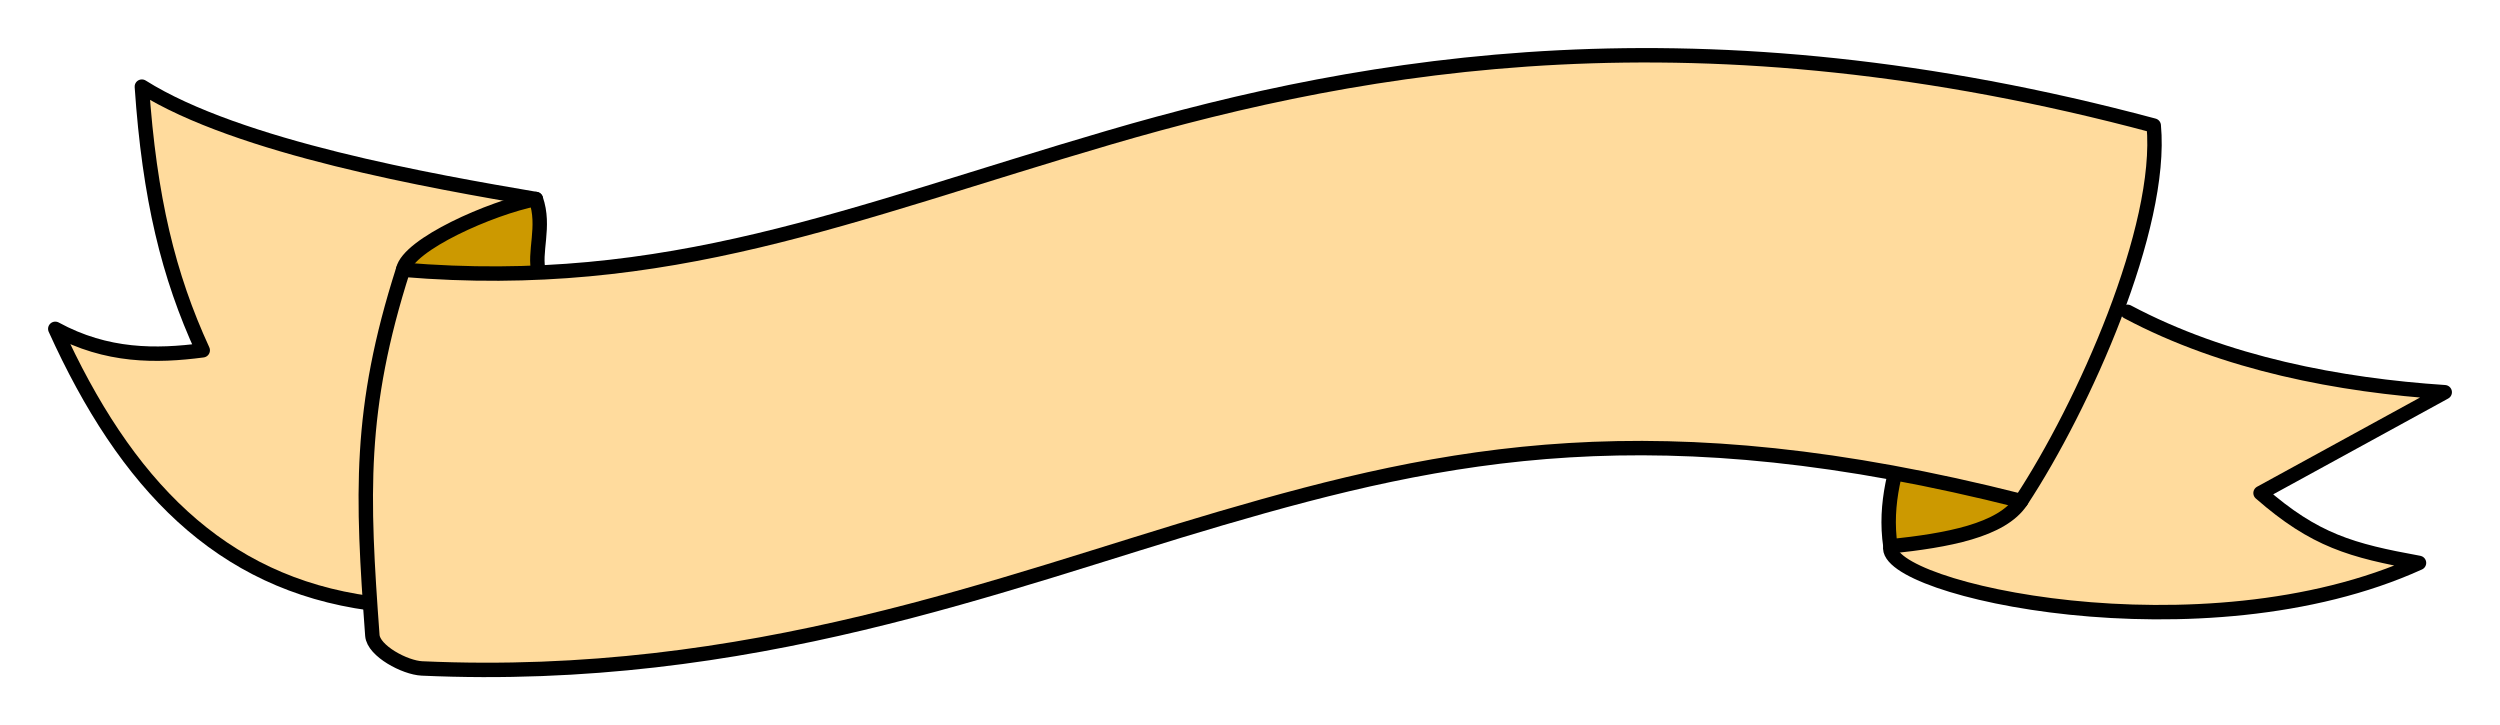 <?xml version="1.0" encoding="UTF-8" standalone="no"?>
<!-- Created with Inkscape (http://www.inkscape.org/) -->

<svg
   xmlns:dc="http://purl.org/dc/elements/1.1/"
   xmlns:cc="http://creativecommons.org/ns#"
   xmlns:rdf="http://www.w3.org/1999/02/22-rdf-syntax-ns#"
   xmlns:svg="http://www.w3.org/2000/svg"
   xmlns="http://www.w3.org/2000/svg"
   xmlns:sodipodi="http://sodipodi.sourceforge.net/DTD/sodipodi-0.dtd"
   xmlns:inkscape="http://www.inkscape.org/namespaces/inkscape"
   id="svg2"
   sodipodi:docname="banner.svg"
   inkscape:export-filename="/Users/ceejay/Documents/Websites/Pixabella/Valentines Clipart/lace-heart-clip-art-remix.svg.png"
   viewBox="0 0 520.121 150.874"
   sodipodi:version="0.32"
   inkscape:export-xdpi="90"
   version="1.0"
   inkscape:output_extension="org.inkscape.output.svg.inkscape"
   inkscape:export-ydpi="90"
   inkscape:version="0.48.5 r10040"
   width="100%"
   height="100%">
  <defs
     id="defs2996" />
  <sodipodi:namedview
     id="base"
     bordercolor="#666666"
     inkscape:pageshadow="2"
     guidetolerance="10"
     pagecolor="#ffffff"
     gridtolerance="10000"
     inkscape:window-height="721"
     inkscape:zoom="0.79170475"
     objecttolerance="10"
     showgrid="false"
     borderopacity="1.0"
     inkscape:current-layer="layer1"
     inkscape:cx="261.94601"
     inkscape:cy="-9.7232125"
     showguides="true"
     inkscape:window-y="-4"
     inkscape:window-x="-4"
     inkscape:window-width="1366"
     inkscape:guide-bbox="true"
     inkscape:pageopacity="0.0"
     inkscape:document-units="px"
     inkscape:window-maximized="1"
     fit-margin-top="10"
     fit-margin-left="10"
     fit-margin-right="10"
     fit-margin-bottom="10"
     inkscape:object-nodes="true"
     inkscape:object-paths="true"
     inkscape:snap-global="true"
     inkscape:snap-smooth-nodes="true" />
  <g
     id="layer1"
     inkscape:label="Layer 1"
     inkscape:groupmode="layer"
     transform="translate(-611.601,-2107.248)">
    <path
       sodipodi:nodetypes="cc"
       inkscape:connector-curvature="0"
       id="path3927"
       d="m 695.207,2165.292 c 1.092,-5.259 15.781,-7.943 25.17,-9.795"
       style="color:#000000;fill:#cc9900;stroke:#000000;stroke-width:3;stroke-linecap:round;stroke-linejoin:round;stroke-miterlimit:4;stroke-opacity:1;stroke-dasharray:none;stroke-dashoffset:0;marker:none;visibility:visible;display:inline;overflow:visible;enable-background:accumulate" />
    <path
       id="path3929"
       d="m 688.59,2232.755 c -31.237,-4.224 -50.9,-24.854 -65.489,-57.093 10.696,5.839 21.059,5.73 30.677,4.465 -7.148,-15.544 -11.073,-31.631 -12.664,-54.855 20.136,12.689 60.609,19.735 81.972,23.38"
       style="color:#000000;fill:#ffdb9d;stroke:#000000;stroke-width:3;stroke-linecap:round;stroke-linejoin:round;stroke-miterlimit:4;stroke-opacity:1;stroke-dasharray:none;stroke-dashoffset:0;marker:none;visibility:visible;display:inline;overflow:visible;enable-background:accumulate"
       inkscape:connector-curvature="0"
       sodipodi:nodetypes="ccccc" />
    <path
       sodipodi:nodetypes="ccc"
       inkscape:connector-curvature="0"
       d="m 695.466,2163.37 c 1.092,-5.259 18.232,-12.867 27.62,-14.718 2.025,5.738 -0.536,11.155 0.626,15.307"
       style="color:#000000;fill:#cc9900;stroke:#000000;stroke-width:3;stroke-linecap:round;stroke-linejoin:round;stroke-miterlimit:4;stroke-opacity:1;stroke-dasharray:none;stroke-dashoffset:0;marker:none;visibility:visible;display:inline;overflow:visible;enable-background:accumulate"
       id="path3931" />
    <path
       sodipodi:nodetypes="ccccc"
       inkscape:connector-curvature="0"
       id="path3933"
       d="m 1054.235,2172.121 c 20.277,10.792 44.233,15.289 65.988,16.727 l -38.319,20.979 c 11.325,9.902 18.919,11.967 32.967,14.532 -45.013,20.44 -111.795,5.481 -109.969,-3.438"
       style="color:#000000;fill:#ffdb9d;stroke:#000000;stroke-width:3;stroke-linecap:round;stroke-linejoin:round;stroke-miterlimit:4;stroke-opacity:1;stroke-dasharray:none;stroke-dashoffset:0;marker:none;visibility:visible;display:inline;overflow:visible;enable-background:accumulate" />
    <path
       sodipodi:nodetypes="ccc"
       inkscape:connector-curvature="0"
       id="path3935"
       d="m 1032.101,2211.482 c -4.028,6.168 -15.487,8.203 -27.198,9.439 -1.342,-9.159 1.197,-16.674 3.858,-25.259"
       style="color:#000000;fill:#cc9900;stroke:#000000;stroke-width:3;stroke-linecap:round;stroke-linejoin:round;stroke-miterlimit:4;stroke-opacity:1;stroke-dasharray:none;stroke-dashoffset:0;marker:none;visibility:visible;display:inline;overflow:visible;enable-background:accumulate" />
    <path
       id="path3013"
       style="color:#000000;fill:#ffdb9d;stroke:#000000;stroke-width:3;stroke-linecap:round;stroke-linejoin:round;stroke-miterlimit:4;stroke-opacity:1;stroke-dasharray:none;stroke-dashoffset:0;marker:none;visibility:visible;display:inline;overflow:visible;enable-background:accumulate"
       d="m 1059.685,2133.371 c -94.324,-25.266 -163.171,-13.352 -217.32,2.492 -54.148,15.844 -91.74,32.127 -146.899,27.507 -9.301,29.103 -8.53,46.794 -6.397,76.07 0.235,3.228 6.769,6.717 10.323,6.877 68.317,3.077 120.531,-17.858 166.183,-31.216 47.105,-13.783 90.744,-22.845 166.526,-3.619 13.039,-19.812 29.552,-56.899 27.584,-78.111 z"
       inkscape:connector-curvature="0"
       sodipodi:nodetypes="cscssscc" />
  </g>
</svg>
